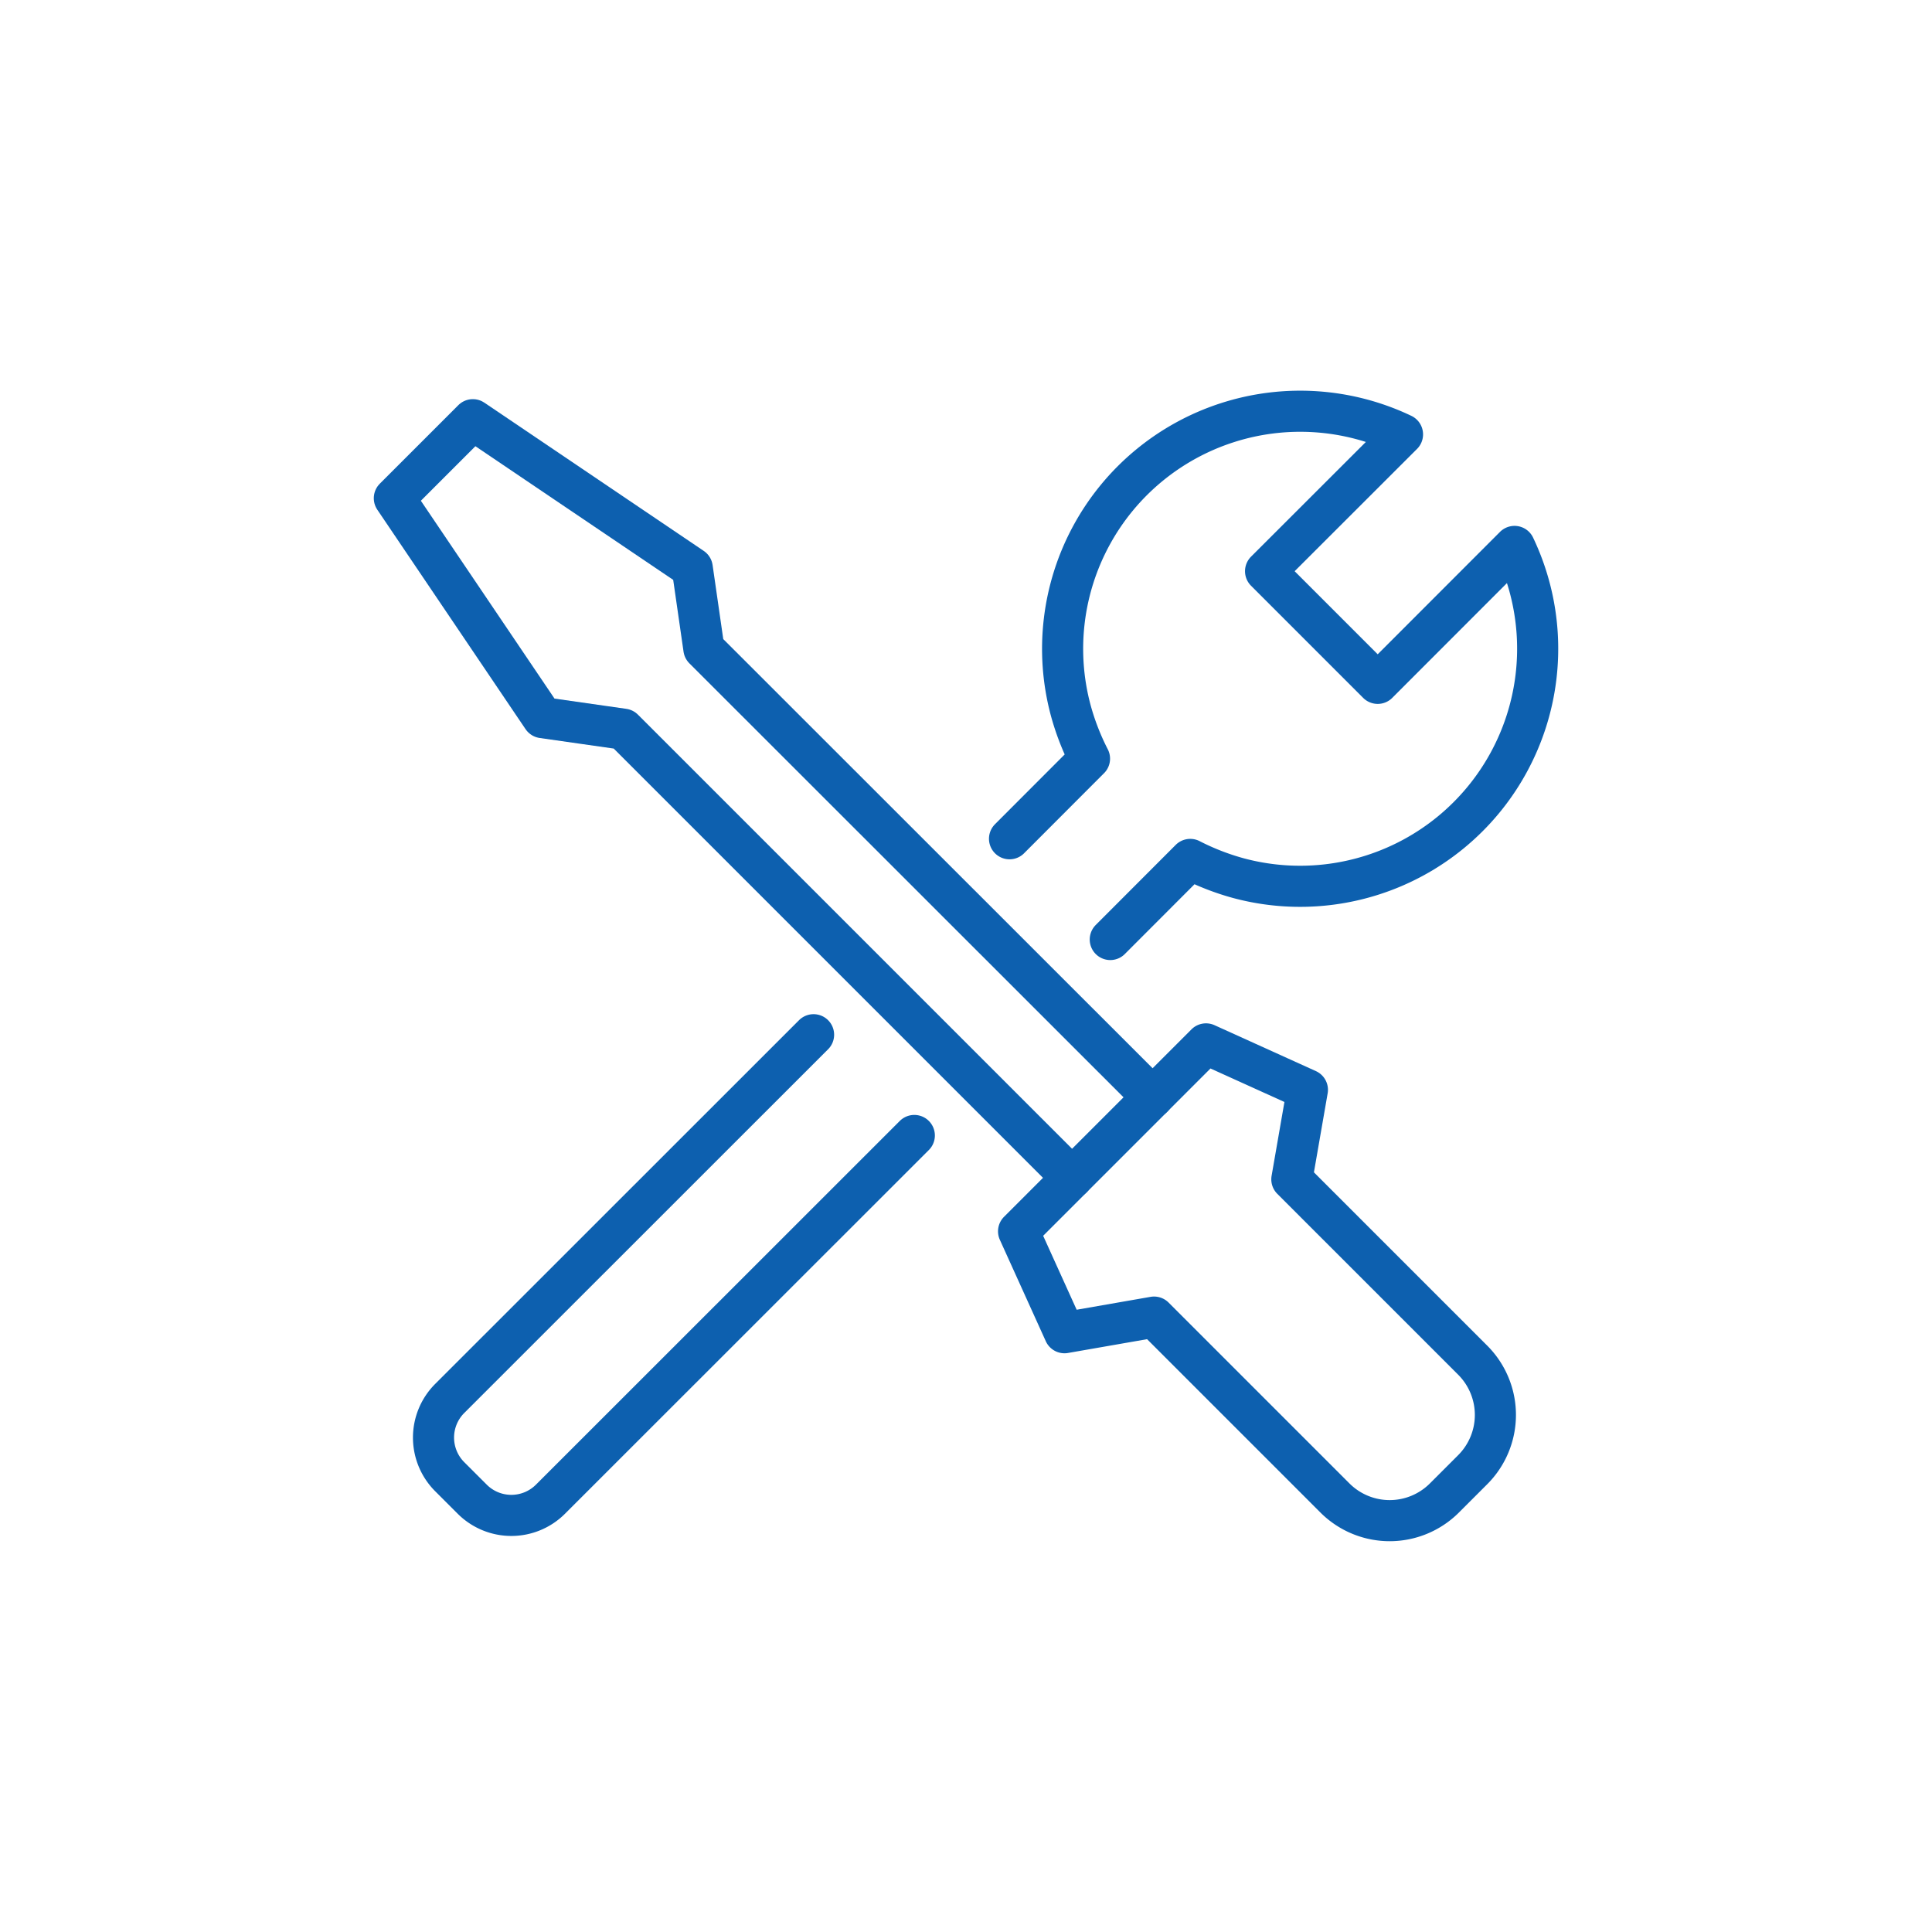 <svg xmlns="http://www.w3.org/2000/svg" xmlns:xlink="http://www.w3.org/1999/xlink" width="141" height="141" viewBox="0 0 141 141">
  <defs>
    <clipPath id="clip-path">
      <rect id="Rectangle_105715" data-name="Rectangle 105715" width="141" height="141" transform="translate(942 1115)" fill="#fff" stroke="#707070" stroke-width="1"/>
    </clipPath>
    <filter id="Ellipse_1253" x="-9" y="-6" width="159" height="159" filterUnits="userSpaceOnUse">
      <feOffset dy="3" input="SourceAlpha"/>
      <feGaussianBlur stdDeviation="3" result="blur"/>
      <feFlood flood-color="#0060af" flood-opacity="0"/>
      <feComposite operator="in" in2="blur"/>
      <feComposite in="SourceGraphic"/>
    </filter>
  </defs>
  <g id="_icon_1_1_7" data-name=" icon_1_1_7" transform="translate(-942 -1115)" clip-path="url(#clip-path)">
    <g id="icon1" transform="translate(941.932 1115)">
      <g transform="matrix(1, 0, 0, 1, 0.07, 0)" filter="url(#Ellipse_1253)">
        <circle id="Ellipse_1253-2" data-name="Ellipse 1253" cx="70.5" cy="70.5" r="70.5" fill="#fff"/>
      </g>
      <g id="Group_148638" data-name="Group 148638" transform="translate(28.847 30.02)">
        <path id="Path_18094" data-name="Path 18094" d="M795,678.19l5.836-5.844a18.209,18.209,0,0,1-1.372-3.535,17.338,17.338,0,0,1,24.215-20.131l-9.993,9.984,8.184,8.185,9.985-9.993a17.339,17.339,0,0,1-20.131,24.215,18.228,18.228,0,0,1-3.535-1.372l-5.836,5.844" transform="translate(-750.102 -646.997)" fill="none" stroke="#0d60af" stroke-linecap="round" stroke-linejoin="round" stroke-width="3"/>
        <path id="Path_18095" data-name="Path 18095" d="M692.925,787.484l-26.556,26.547a4.039,4.039,0,0,0,0,5.707l1.647,1.646a4.039,4.039,0,0,0,5.706,0l26.556-26.547" transform="translate(-662.329 -741.988)" fill="none" stroke="#0d60af" stroke-linecap="round" stroke-linejoin="round" stroke-width="3"/>
        <path id="Path_18096" data-name="Path 18096" d="M816.979,799.437l13.2,13.2a5.65,5.65,0,0,1,0,7.99l-2.066,2.066a5.65,5.65,0,0,1-7.99,0l-13.2-13.2-6.536,1.14-3.352-7.4,13.679-13.679,7.4,3.352Z" transform="translate(-751.477 -743.389)" fill="none" stroke="#0d60af" stroke-linecap="round" stroke-linejoin="round" stroke-width="3"/>
        <path id="Path_18097" data-name="Path 18097" d="M705.82,704.211l-32.743-32.743-5.9-.843-10.818-16.014,5.73-5.73L678.1,659.7l.85,5.9L711.7,698.336" transform="translate(-656.358 -648.271)" fill="none" stroke="#0d60af" stroke-linecap="round" stroke-linejoin="round" stroke-width="3"/>
      </g>
    </g>
  </g>
</svg>
